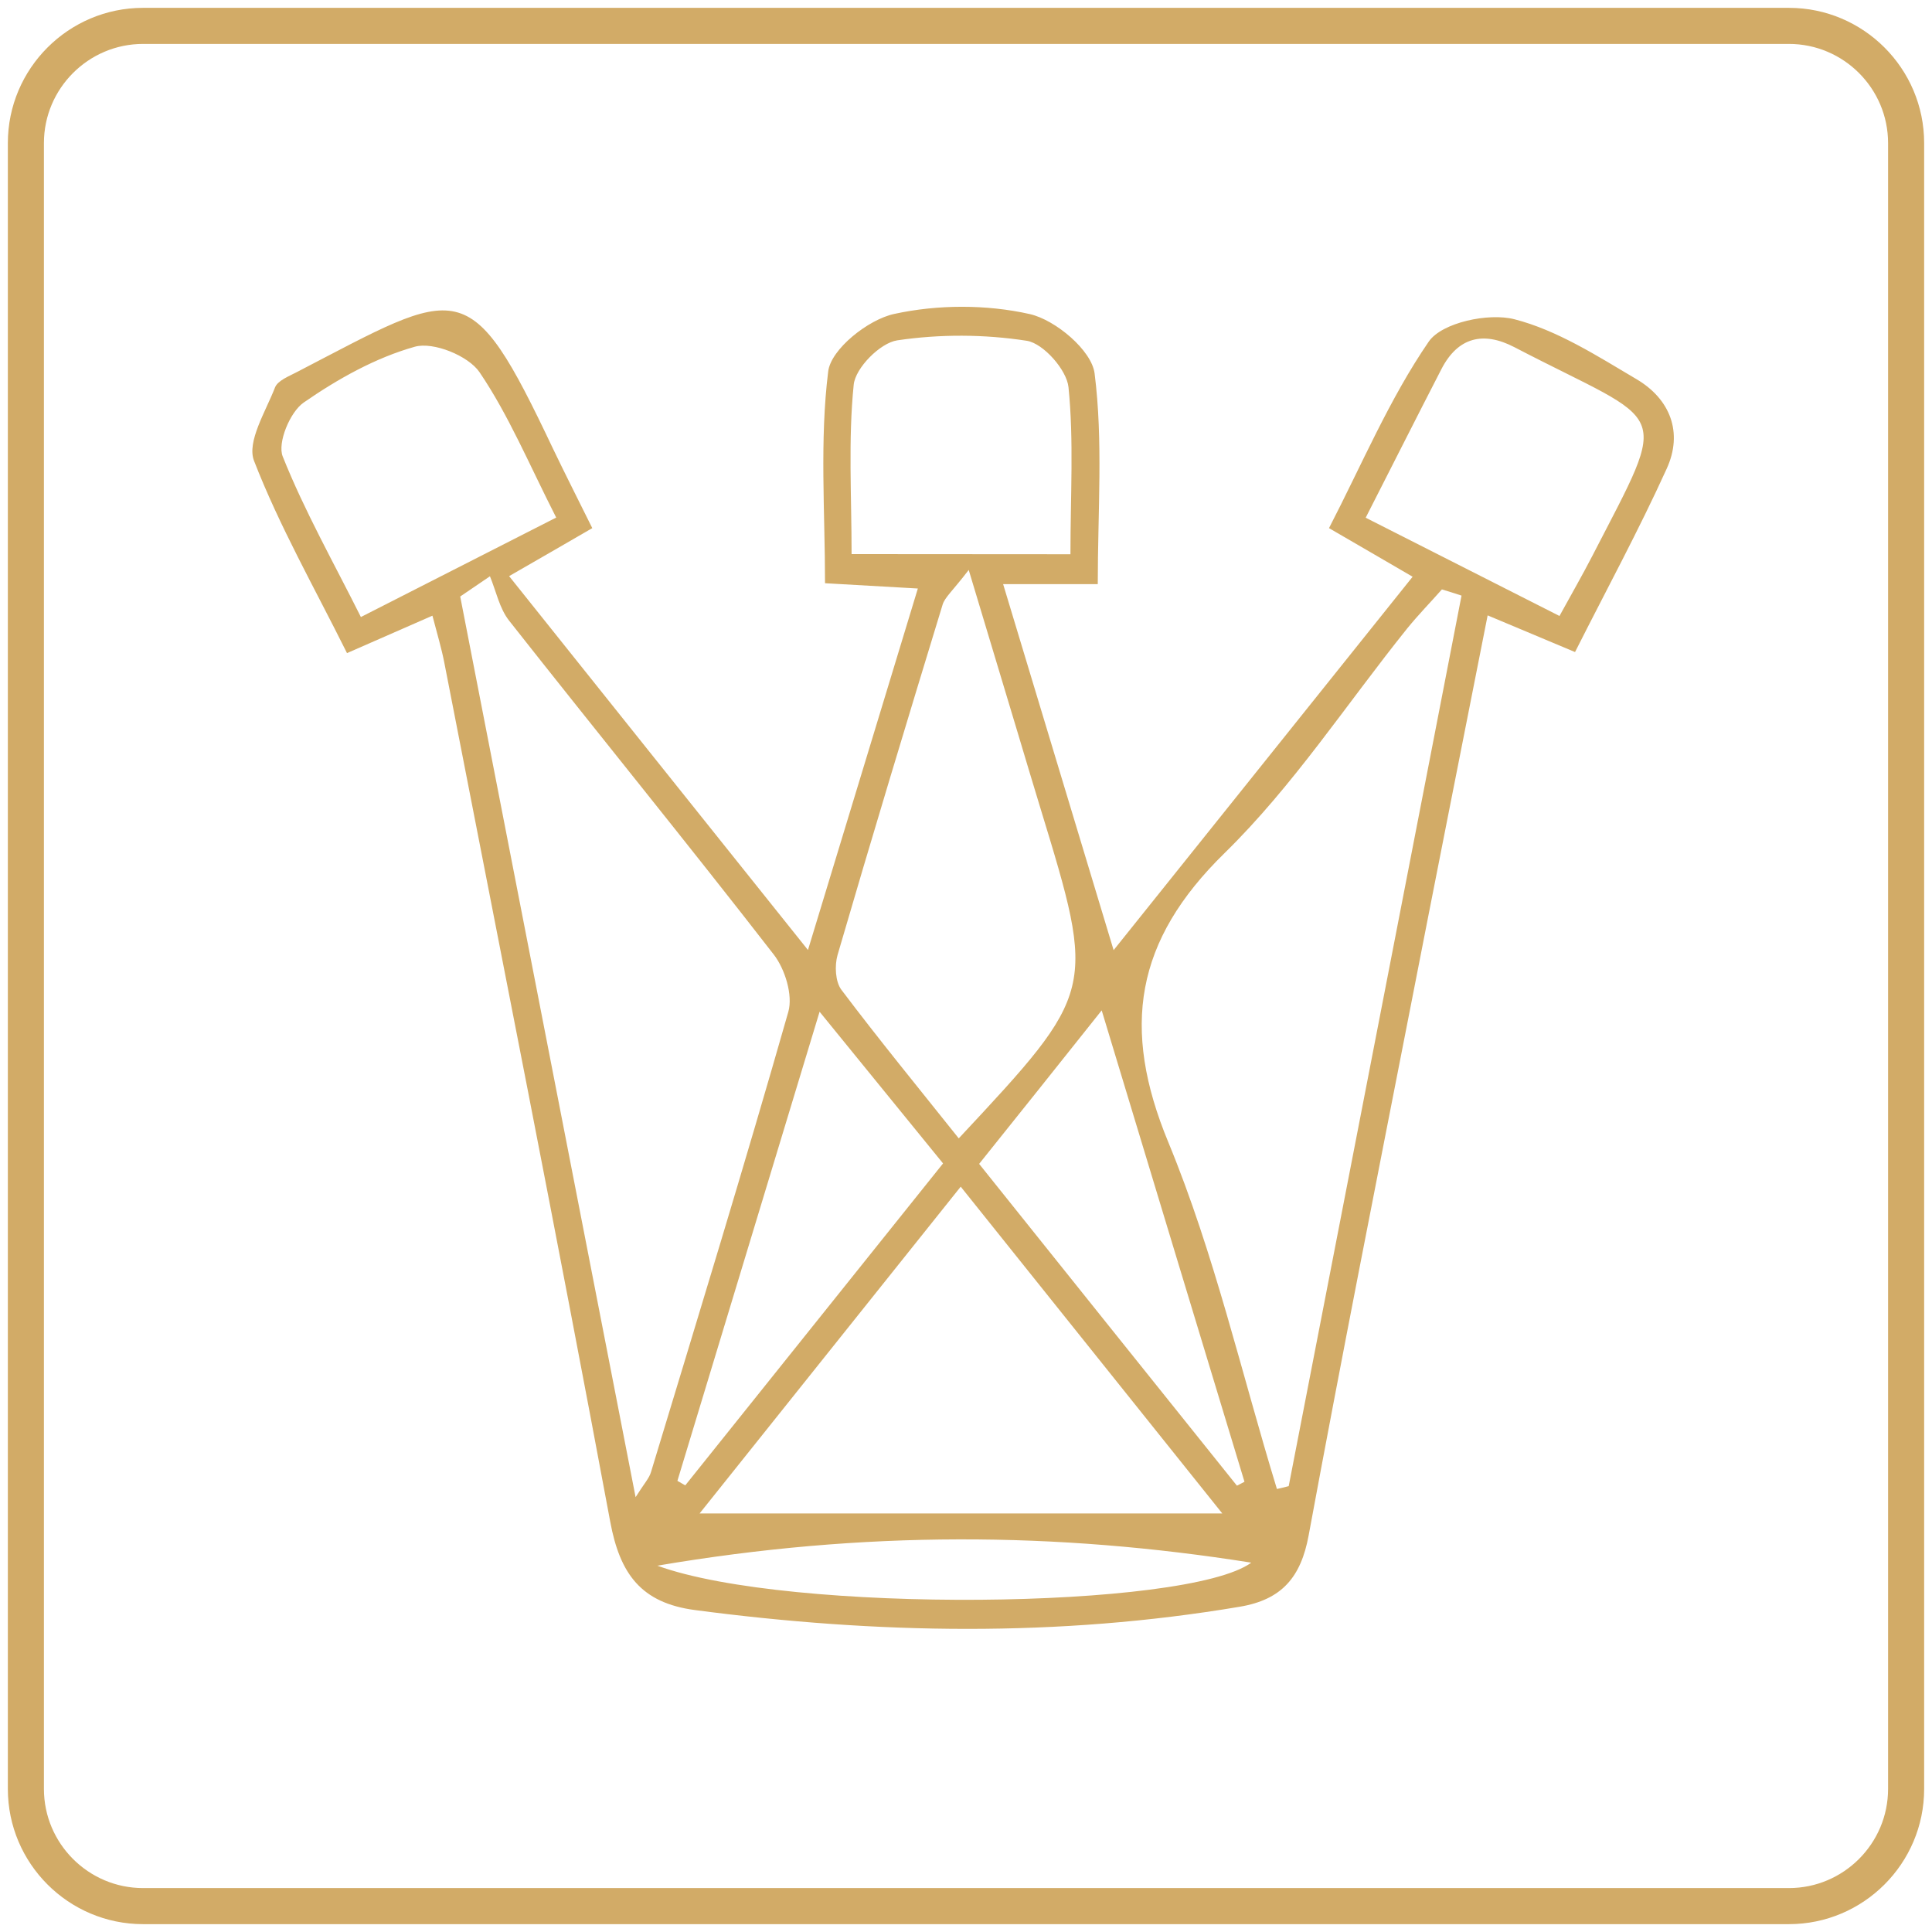 <?xml version="1.0" encoding="utf-8"?>
<!-- Generator: Adobe Illustrator 27.5.0, SVG Export Plug-In . SVG Version: 6.00 Build 0)  -->
<svg version="1.1" id="Layer_1" xmlns="http://www.w3.org/2000/svg" xmlns:xlink="http://www.w3.org/1999/xlink" x="0px" y="0px"
	 viewBox="0 0 128 128" style="enable-background:new 0 0 128 128;" xml:space="preserve">
<style type="text/css">
	.st0{fill:#D2AB67;}
</style>
<g>
	<g>
		<path class="st0" d="M39.24,34.99c-1.91,1.11-3.55,2.05-5.51,3.18c6.53,8.17,12.9,16.15,19.8,24.77
			c2.52-8.3,4.87-16.02,7.28-23.95c-2.15-0.12-3.94-0.22-6.15-0.35c0-4.75-0.36-9.45,0.21-14.03c0.18-1.48,2.65-3.44,4.37-3.81
			c2.88-0.63,6.11-0.64,8.99,0.01c1.71,0.39,4.1,2.41,4.29,3.93c0.57,4.49,0.21,9.1,0.21,13.96h-6.27c2.47,8.18,4.8,15.9,7.32,24.25
			c6.83-8.53,13.22-16.5,19.81-24.74c-1.83-1.07-3.46-2.01-5.54-3.22c2.18-4.22,4-8.56,6.61-12.36c0.87-1.26,3.95-1.92,5.67-1.48
			c2.85,0.73,5.5,2.44,8.09,3.97c2.24,1.32,3.1,3.54,2,5.94c-1.84,4.05-3.96,7.96-6.07,12.14c-1.99-0.84-3.72-1.56-5.79-2.43
			c-1.75,8.86-3.46,17.48-5.14,26.1c-2.27,11.61-4.57,23.22-6.72,34.86c-0.51,2.76-1.77,4.25-4.56,4.72
			c-12.03,2.03-24.05,1.81-36.1,0.22c-3.56-0.47-4.97-2.39-5.61-5.85c-3.54-18.99-7.3-37.94-10.99-56.9
			c-0.18-0.94-0.46-1.86-0.79-3.13c-1.86,0.82-3.56,1.56-5.66,2.48c-2.15-4.32-4.48-8.41-6.16-12.74c-0.49-1.26,0.77-3.26,1.39-4.86
			c0.18-0.46,0.92-0.74,1.45-1.02c10.89-5.65,11.39-6.69,16.96,5.06C37.45,31.42,38.31,33.11,39.24,34.99 M84.6,98.65
			c0.26-0.06,0.52-0.12,0.78-0.19l11.45-59c-0.43-0.14-0.86-0.28-1.3-0.41c-0.77,0.87-1.58,1.7-2.31,2.6
			c-4,4.98-7.55,10.43-12.09,14.87c-5.92,5.79-6.87,11.57-3.72,19.17C80.46,83.08,82.25,90.98,84.6,98.65 M32.46,38.18
			c-0.66,0.45-1.31,0.89-1.97,1.34c3.84,19.7,7.67,39.4,11.62,59.67c0.56-0.89,0.9-1.25,1.02-1.66c3.08-10.16,6.19-20.3,9.1-30.5
			c0.31-1.1-0.22-2.82-0.96-3.78c-5.77-7.44-11.72-14.74-17.54-22.13C33.09,40.31,32.87,39.17,32.46,38.18 M80.98,100.27
			c-5.5-6.87-11.32-14.14-17.33-21.65c-6.11,7.64-11.88,14.86-17.3,21.65h17.14H80.98z M64.18,37.76c-1.09,1.42-1.58,1.81-1.73,2.3
			c-2.36,7.72-4.7,15.46-6.96,23.21c-0.2,0.7-0.15,1.76,0.25,2.3c2.51,3.33,5.15,6.55,7.78,9.85c9.11-9.76,9.11-9.76,5.4-21.91
			c-0.49-1.62-0.98-3.23-1.46-4.85C66.47,45.36,65.47,42.05,64.18,37.76 M103.32,40.81c0.8-1.46,1.51-2.69,2.16-3.95
			c5.26-10.2,5.1-8.52-5.15-13.86c-2.04-1.06-3.73-0.68-4.83,1.45c-1.64,3.18-3.25,6.38-5.02,9.85
			C94.83,36.51,98.97,38.61,103.32,40.81 M36.85,34.29c-1.79-3.51-3.14-6.77-5.08-9.63c-0.74-1.09-3.06-2.03-4.28-1.69
			c-2.61,0.73-5.12,2.14-7.37,3.7c-0.91,0.63-1.75,2.67-1.39,3.57c1.44,3.61,3.38,7.04,5.18,10.64
			C28.42,38.58,32.47,36.52,36.85,34.29 M70.92,36.72c0-3.92,0.23-7.53-0.13-11.07c-0.12-1.15-1.66-2.89-2.75-3.07
			c-2.82-0.44-5.79-0.45-8.6-0.03c-1.13,0.17-2.77,1.83-2.88,2.94c-0.37,3.65-0.14,7.36-0.14,11.22L70.92,36.72L70.92,36.72z
			 M44.88,98.11c0.17,0.1,0.34,0.2,0.52,0.3c5.68-7.09,11.35-14.18,17.08-21.33c-2.76-3.39-5.28-6.48-8.18-10.05
			C51.01,77.87,47.95,87.99,44.88,98.11 M64.87,77.11c5.79,7.23,11.43,14.28,17.08,21.32c0.17-0.09,0.34-0.17,0.5-0.26
			c-3.1-10.21-6.19-20.43-9.46-31.23C70.05,70.63,67.52,73.81,64.87,77.11 M43.55,103.73c8.76,3.19,35.11,2.9,39.35-0.2
			C69.96,101.48,57.27,101.4,43.55,103.73"/>
	</g>
	<g>
		<path class="st0" d="M118.52,127.48H9.48c-4.94,0-8.96-4.02-8.96-8.96V9.48c0-4.94,4.02-8.96,8.96-8.96h109.04
			c4.94,0,8.96,4.02,8.96,8.96v109.04C127.48,123.46,123.46,127.48,118.52,127.48z M9.48,2.91c-3.62,0-6.57,2.95-6.57,6.57v109.04
			c0,3.62,2.95,6.57,6.57,6.57h109.04c3.62,0,6.57-2.95,6.57-6.57V9.48c0-3.62-2.95-6.57-6.57-6.57C118.52,2.91,9.48,2.91,9.48,2.91
			z"/>
	</g>
</g>
</svg>
